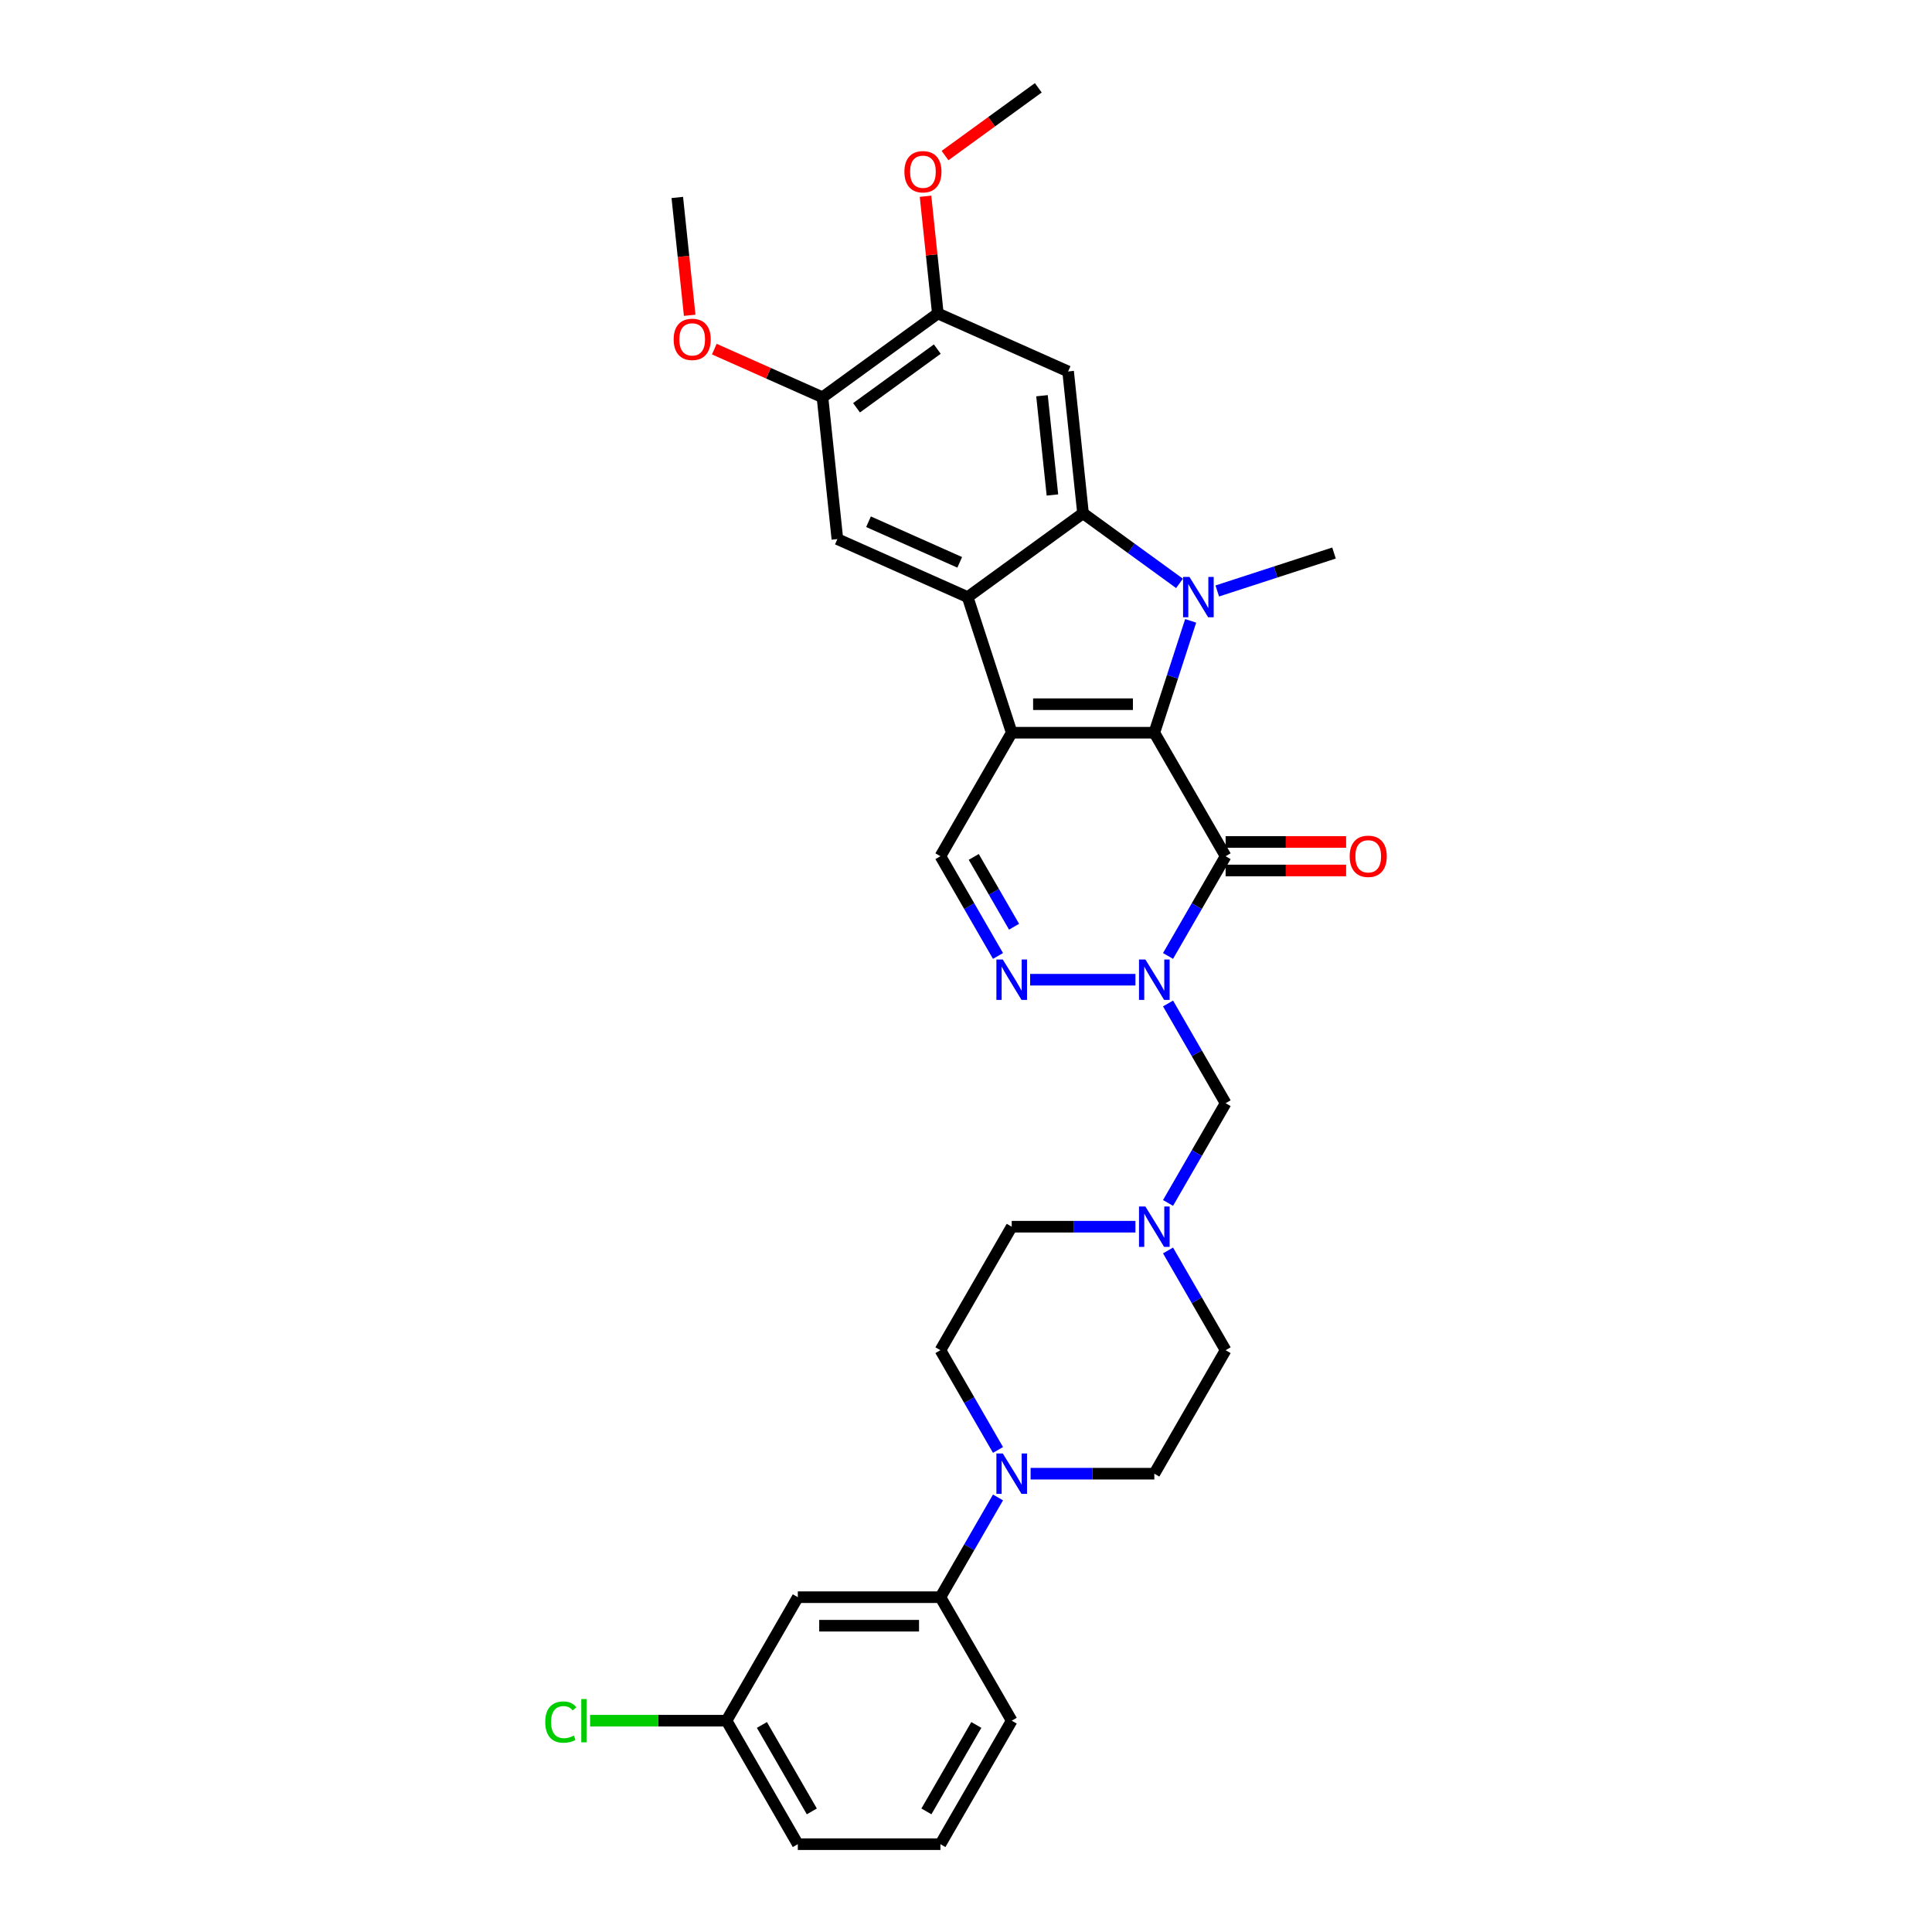 <?xml version='1.0' encoding='iso-8859-1'?>
<svg version='1.1' baseProfile='full'
              xmlns='http://www.w3.org/2000/svg'
                      xmlns:rdkit='http://www.rdkit.org/xml'
                      xmlns:xlink='http://www.w3.org/1999/xlink'
                  xml:space='preserve'
width='1000px' height='1000px' viewBox='0 0 1000 1000'>
<!-- END OF HEADER -->
<rect style='opacity:1.0;fill:#FFFFFF;stroke:none' width='1000' height='1000' x='0' y='0'> </rect>
<path class='bond-0' d='M 597.473,379.253 L 523.663,379.253' style='fill:none;fill-rule:evenodd;stroke:#000000;stroke-width:6px;stroke-linecap:butt;stroke-linejoin:miter;stroke-opacity:1' />
<path class='bond-0' d='M 586.402,364.491 L 534.735,364.491' style='fill:none;fill-rule:evenodd;stroke:#000000;stroke-width:6px;stroke-linecap:butt;stroke-linejoin:miter;stroke-opacity:1' />
<path class='bond-1' d='M 597.473,379.253 L 606.88,350.303' style='fill:none;fill-rule:evenodd;stroke:#000000;stroke-width:6px;stroke-linecap:butt;stroke-linejoin:miter;stroke-opacity:1' />
<path class='bond-1' d='M 606.88,350.303 L 616.287,321.353' style='fill:none;fill-rule:evenodd;stroke:#0000FF;stroke-width:6px;stroke-linecap:butt;stroke-linejoin:miter;stroke-opacity:1' />
<path class='bond-3' d='M 597.473,379.253 L 634.378,443.175' style='fill:none;fill-rule:evenodd;stroke:#000000;stroke-width:6px;stroke-linecap:butt;stroke-linejoin:miter;stroke-opacity:1' />
<path class='bond-5' d='M 523.663,379.253 L 500.855,309.056' style='fill:none;fill-rule:evenodd;stroke:#000000;stroke-width:6px;stroke-linecap:butt;stroke-linejoin:miter;stroke-opacity:1' />
<path class='bond-7' d='M 523.663,379.253 L 486.758,443.175' style='fill:none;fill-rule:evenodd;stroke:#000000;stroke-width:6px;stroke-linecap:butt;stroke-linejoin:miter;stroke-opacity:1' />
<path class='bond-4' d='M 610.51,301.956 L 585.539,283.814' style='fill:none;fill-rule:evenodd;stroke:#0000FF;stroke-width:6px;stroke-linecap:butt;stroke-linejoin:miter;stroke-opacity:1' />
<path class='bond-4' d='M 585.539,283.814 L 560.568,265.672' style='fill:none;fill-rule:evenodd;stroke:#000000;stroke-width:6px;stroke-linecap:butt;stroke-linejoin:miter;stroke-opacity:1' />
<path class='bond-20' d='M 630.054,305.881 L 660.267,296.064' style='fill:none;fill-rule:evenodd;stroke:#0000FF;stroke-width:6px;stroke-linecap:butt;stroke-linejoin:miter;stroke-opacity:1' />
<path class='bond-20' d='M 660.267,296.064 L 690.48,286.247' style='fill:none;fill-rule:evenodd;stroke:#000000;stroke-width:6px;stroke-linecap:butt;stroke-linejoin:miter;stroke-opacity:1' />
<path class='bond-2' d='M 604.573,494.799 L 619.476,468.987' style='fill:none;fill-rule:evenodd;stroke:#0000FF;stroke-width:6px;stroke-linecap:butt;stroke-linejoin:miter;stroke-opacity:1' />
<path class='bond-2' d='M 619.476,468.987 L 634.378,443.175' style='fill:none;fill-rule:evenodd;stroke:#000000;stroke-width:6px;stroke-linecap:butt;stroke-linejoin:miter;stroke-opacity:1' />
<path class='bond-6' d='M 587.701,507.096 L 533.192,507.096' style='fill:none;fill-rule:evenodd;stroke:#0000FF;stroke-width:6px;stroke-linecap:butt;stroke-linejoin:miter;stroke-opacity:1' />
<path class='bond-10' d='M 604.573,519.393 L 619.476,545.205' style='fill:none;fill-rule:evenodd;stroke:#0000FF;stroke-width:6px;stroke-linecap:butt;stroke-linejoin:miter;stroke-opacity:1' />
<path class='bond-10' d='M 619.476,545.205 L 634.378,571.017' style='fill:none;fill-rule:evenodd;stroke:#000000;stroke-width:6px;stroke-linecap:butt;stroke-linejoin:miter;stroke-opacity:1' />
<path class='bond-17' d='M 634.378,450.556 L 665.563,450.556' style='fill:none;fill-rule:evenodd;stroke:#000000;stroke-width:6px;stroke-linecap:butt;stroke-linejoin:miter;stroke-opacity:1' />
<path class='bond-17' d='M 665.563,450.556 L 696.748,450.556' style='fill:none;fill-rule:evenodd;stroke:#FF0000;stroke-width:6px;stroke-linecap:butt;stroke-linejoin:miter;stroke-opacity:1' />
<path class='bond-17' d='M 634.378,435.794 L 665.563,435.794' style='fill:none;fill-rule:evenodd;stroke:#000000;stroke-width:6px;stroke-linecap:butt;stroke-linejoin:miter;stroke-opacity:1' />
<path class='bond-17' d='M 665.563,435.794 L 696.748,435.794' style='fill:none;fill-rule:evenodd;stroke:#FF0000;stroke-width:6px;stroke-linecap:butt;stroke-linejoin:miter;stroke-opacity:1' />
<path class='bond-8' d='M 560.568,265.672 L 552.853,192.266' style='fill:none;fill-rule:evenodd;stroke:#000000;stroke-width:6px;stroke-linecap:butt;stroke-linejoin:miter;stroke-opacity:1' />
<path class='bond-8' d='M 544.73,256.204 L 539.329,204.82' style='fill:none;fill-rule:evenodd;stroke:#000000;stroke-width:6px;stroke-linecap:butt;stroke-linejoin:miter;stroke-opacity:1' />
<path class='bond-33' d='M 560.568,265.672 L 500.855,309.056' style='fill:none;fill-rule:evenodd;stroke:#000000;stroke-width:6px;stroke-linecap:butt;stroke-linejoin:miter;stroke-opacity:1' />
<path class='bond-9' d='M 500.855,309.056 L 433.426,279.035' style='fill:none;fill-rule:evenodd;stroke:#000000;stroke-width:6px;stroke-linecap:butt;stroke-linejoin:miter;stroke-opacity:1' />
<path class='bond-9' d='M 496.745,291.067 L 449.545,270.052' style='fill:none;fill-rule:evenodd;stroke:#000000;stroke-width:6px;stroke-linecap:butt;stroke-linejoin:miter;stroke-opacity:1' />
<path class='bond-32' d='M 516.564,494.799 L 501.661,468.987' style='fill:none;fill-rule:evenodd;stroke:#0000FF;stroke-width:6px;stroke-linecap:butt;stroke-linejoin:miter;stroke-opacity:1' />
<path class='bond-32' d='M 501.661,468.987 L 486.758,443.175' style='fill:none;fill-rule:evenodd;stroke:#000000;stroke-width:6px;stroke-linecap:butt;stroke-linejoin:miter;stroke-opacity:1' />
<path class='bond-32' d='M 524.877,479.675 L 514.445,461.606' style='fill:none;fill-rule:evenodd;stroke:#0000FF;stroke-width:6px;stroke-linecap:butt;stroke-linejoin:miter;stroke-opacity:1' />
<path class='bond-32' d='M 514.445,461.606 L 504.014,443.537' style='fill:none;fill-rule:evenodd;stroke:#000000;stroke-width:6px;stroke-linecap:butt;stroke-linejoin:miter;stroke-opacity:1' />
<path class='bond-13' d='M 552.853,192.266 L 485.424,162.245' style='fill:none;fill-rule:evenodd;stroke:#000000;stroke-width:6px;stroke-linecap:butt;stroke-linejoin:miter;stroke-opacity:1' />
<path class='bond-14' d='M 433.426,279.035 L 425.711,205.629' style='fill:none;fill-rule:evenodd;stroke:#000000;stroke-width:6px;stroke-linecap:butt;stroke-linejoin:miter;stroke-opacity:1' />
<path class='bond-12' d='M 634.378,571.017 L 619.476,596.83' style='fill:none;fill-rule:evenodd;stroke:#000000;stroke-width:6px;stroke-linecap:butt;stroke-linejoin:miter;stroke-opacity:1' />
<path class='bond-12' d='M 619.476,596.83 L 604.573,622.642' style='fill:none;fill-rule:evenodd;stroke:#0000FF;stroke-width:6px;stroke-linecap:butt;stroke-linejoin:miter;stroke-opacity:1' />
<path class='bond-11' d='M 533.436,762.781 L 565.455,762.781' style='fill:none;fill-rule:evenodd;stroke:#0000FF;stroke-width:6px;stroke-linecap:butt;stroke-linejoin:miter;stroke-opacity:1' />
<path class='bond-11' d='M 565.455,762.781 L 597.473,762.781' style='fill:none;fill-rule:evenodd;stroke:#000000;stroke-width:6px;stroke-linecap:butt;stroke-linejoin:miter;stroke-opacity:1' />
<path class='bond-15' d='M 516.564,775.078 L 501.661,800.89' style='fill:none;fill-rule:evenodd;stroke:#0000FF;stroke-width:6px;stroke-linecap:butt;stroke-linejoin:miter;stroke-opacity:1' />
<path class='bond-15' d='M 501.661,800.89 L 486.758,826.703' style='fill:none;fill-rule:evenodd;stroke:#000000;stroke-width:6px;stroke-linecap:butt;stroke-linejoin:miter;stroke-opacity:1' />
<path class='bond-35' d='M 516.564,750.485 L 501.661,724.672' style='fill:none;fill-rule:evenodd;stroke:#0000FF;stroke-width:6px;stroke-linecap:butt;stroke-linejoin:miter;stroke-opacity:1' />
<path class='bond-35' d='M 501.661,724.672 L 486.758,698.86' style='fill:none;fill-rule:evenodd;stroke:#000000;stroke-width:6px;stroke-linecap:butt;stroke-linejoin:miter;stroke-opacity:1' />
<path class='bond-21' d='M 587.701,634.939 L 555.682,634.939' style='fill:none;fill-rule:evenodd;stroke:#0000FF;stroke-width:6px;stroke-linecap:butt;stroke-linejoin:miter;stroke-opacity:1' />
<path class='bond-21' d='M 555.682,634.939 L 523.663,634.939' style='fill:none;fill-rule:evenodd;stroke:#000000;stroke-width:6px;stroke-linecap:butt;stroke-linejoin:miter;stroke-opacity:1' />
<path class='bond-22' d='M 604.573,647.236 L 619.476,673.048' style='fill:none;fill-rule:evenodd;stroke:#0000FF;stroke-width:6px;stroke-linecap:butt;stroke-linejoin:miter;stroke-opacity:1' />
<path class='bond-22' d='M 619.476,673.048 L 634.378,698.86' style='fill:none;fill-rule:evenodd;stroke:#000000;stroke-width:6px;stroke-linecap:butt;stroke-linejoin:miter;stroke-opacity:1' />
<path class='bond-24' d='M 485.424,162.245 L 482.236,131.912' style='fill:none;fill-rule:evenodd;stroke:#000000;stroke-width:6px;stroke-linecap:butt;stroke-linejoin:miter;stroke-opacity:1' />
<path class='bond-24' d='M 482.236,131.912 L 479.048,101.579' style='fill:none;fill-rule:evenodd;stroke:#FF0000;stroke-width:6px;stroke-linecap:butt;stroke-linejoin:miter;stroke-opacity:1' />
<path class='bond-34' d='M 485.424,162.245 L 425.711,205.629' style='fill:none;fill-rule:evenodd;stroke:#000000;stroke-width:6px;stroke-linecap:butt;stroke-linejoin:miter;stroke-opacity:1' />
<path class='bond-34' d='M 485.144,180.695 L 443.345,211.064' style='fill:none;fill-rule:evenodd;stroke:#000000;stroke-width:6px;stroke-linecap:butt;stroke-linejoin:miter;stroke-opacity:1' />
<path class='bond-25' d='M 425.711,205.629 L 397.717,193.165' style='fill:none;fill-rule:evenodd;stroke:#000000;stroke-width:6px;stroke-linecap:butt;stroke-linejoin:miter;stroke-opacity:1' />
<path class='bond-25' d='M 397.717,193.165 L 369.723,180.701' style='fill:none;fill-rule:evenodd;stroke:#FF0000;stroke-width:6px;stroke-linecap:butt;stroke-linejoin:miter;stroke-opacity:1' />
<path class='bond-16' d='M 486.758,826.703 L 412.948,826.703' style='fill:none;fill-rule:evenodd;stroke:#000000;stroke-width:6px;stroke-linecap:butt;stroke-linejoin:miter;stroke-opacity:1' />
<path class='bond-16' d='M 475.687,841.465 L 424.02,841.465' style='fill:none;fill-rule:evenodd;stroke:#000000;stroke-width:6px;stroke-linecap:butt;stroke-linejoin:miter;stroke-opacity:1' />
<path class='bond-27' d='M 486.758,826.703 L 523.663,890.624' style='fill:none;fill-rule:evenodd;stroke:#000000;stroke-width:6px;stroke-linecap:butt;stroke-linejoin:miter;stroke-opacity:1' />
<path class='bond-23' d='M 412.948,826.703 L 376.043,890.624' style='fill:none;fill-rule:evenodd;stroke:#000000;stroke-width:6px;stroke-linecap:butt;stroke-linejoin:miter;stroke-opacity:1' />
<path class='bond-18' d='M 597.473,762.781 L 634.378,698.86' style='fill:none;fill-rule:evenodd;stroke:#000000;stroke-width:6px;stroke-linecap:butt;stroke-linejoin:miter;stroke-opacity:1' />
<path class='bond-19' d='M 486.758,698.86 L 523.663,634.939' style='fill:none;fill-rule:evenodd;stroke:#000000;stroke-width:6px;stroke-linecap:butt;stroke-linejoin:miter;stroke-opacity:1' />
<path class='bond-26' d='M 376.043,890.624 L 340.74,890.624' style='fill:none;fill-rule:evenodd;stroke:#000000;stroke-width:6px;stroke-linecap:butt;stroke-linejoin:miter;stroke-opacity:1' />
<path class='bond-26' d='M 340.74,890.624 L 305.437,890.624' style='fill:none;fill-rule:evenodd;stroke:#00CC00;stroke-width:6px;stroke-linecap:butt;stroke-linejoin:miter;stroke-opacity:1' />
<path class='bond-36' d='M 376.043,890.624 L 412.948,954.545' style='fill:none;fill-rule:evenodd;stroke:#000000;stroke-width:6px;stroke-linecap:butt;stroke-linejoin:miter;stroke-opacity:1' />
<path class='bond-36' d='M 394.364,892.831 L 420.197,937.576' style='fill:none;fill-rule:evenodd;stroke:#000000;stroke-width:6px;stroke-linecap:butt;stroke-linejoin:miter;stroke-opacity:1' />
<path class='bond-30' d='M 489.15,80.527 L 513.286,62.991' style='fill:none;fill-rule:evenodd;stroke:#FF0000;stroke-width:6px;stroke-linecap:butt;stroke-linejoin:miter;stroke-opacity:1' />
<path class='bond-30' d='M 513.286,62.991 L 537.423,45.455' style='fill:none;fill-rule:evenodd;stroke:#000000;stroke-width:6px;stroke-linecap:butt;stroke-linejoin:miter;stroke-opacity:1' />
<path class='bond-31' d='M 356.977,163.193 L 353.772,132.698' style='fill:none;fill-rule:evenodd;stroke:#FF0000;stroke-width:6px;stroke-linecap:butt;stroke-linejoin:miter;stroke-opacity:1' />
<path class='bond-31' d='M 353.772,132.698 L 350.567,102.202' style='fill:none;fill-rule:evenodd;stroke:#000000;stroke-width:6px;stroke-linecap:butt;stroke-linejoin:miter;stroke-opacity:1' />
<path class='bond-28' d='M 523.663,890.624 L 486.758,954.545' style='fill:none;fill-rule:evenodd;stroke:#000000;stroke-width:6px;stroke-linecap:butt;stroke-linejoin:miter;stroke-opacity:1' />
<path class='bond-28' d='M 505.343,892.831 L 479.51,937.576' style='fill:none;fill-rule:evenodd;stroke:#000000;stroke-width:6px;stroke-linecap:butt;stroke-linejoin:miter;stroke-opacity:1' />
<path class='bond-29' d='M 486.758,954.545 L 412.948,954.545' style='fill:none;fill-rule:evenodd;stroke:#000000;stroke-width:6px;stroke-linecap:butt;stroke-linejoin:miter;stroke-opacity:1' />
<path  class='atom-2' d='M 615.662 298.604
L 622.511 309.676
Q 623.19 310.768, 624.283 312.746
Q 625.375 314.725, 625.434 314.843
L 625.434 298.604
L 628.209 298.604
L 628.209 319.507
L 625.345 319.507
L 617.994 307.403
Q 617.138 305.985, 616.222 304.362
Q 615.337 302.738, 615.071 302.236
L 615.071 319.507
L 612.355 319.507
L 612.355 298.604
L 615.662 298.604
' fill='#0000FF'/>
<path  class='atom-3' d='M 592.853 496.645
L 599.703 507.716
Q 600.382 508.809, 601.474 510.787
Q 602.566 512.765, 602.625 512.883
L 602.625 496.645
L 605.401 496.645
L 605.401 517.548
L 602.537 517.548
L 595.185 505.443
Q 594.329 504.026, 593.414 502.402
Q 592.528 500.778, 592.262 500.276
L 592.262 517.548
L 589.546 517.548
L 589.546 496.645
L 592.853 496.645
' fill='#0000FF'/>
<path  class='atom-7' d='M 519.043 496.645
L 525.893 507.716
Q 526.572 508.809, 527.664 510.787
Q 528.756 512.765, 528.815 512.883
L 528.815 496.645
L 531.591 496.645
L 531.591 517.548
L 528.727 517.548
L 521.375 505.443
Q 520.519 504.026, 519.604 502.402
Q 518.718 500.778, 518.452 500.276
L 518.452 517.548
L 515.736 517.548
L 515.736 496.645
L 519.043 496.645
' fill='#0000FF'/>
<path  class='atom-12' d='M 519.043 752.33
L 525.893 763.401
Q 526.572 764.494, 527.664 766.472
Q 528.756 768.45, 528.815 768.568
L 528.815 752.33
L 531.591 752.33
L 531.591 773.233
L 528.727 773.233
L 521.375 761.128
Q 520.519 759.711, 519.604 758.087
Q 518.718 756.463, 518.452 755.961
L 518.452 773.233
L 515.736 773.233
L 515.736 752.33
L 519.043 752.33
' fill='#0000FF'/>
<path  class='atom-13' d='M 592.853 624.487
L 599.703 635.559
Q 600.382 636.651, 601.474 638.629
Q 602.566 640.607, 602.625 640.725
L 602.625 624.487
L 605.401 624.487
L 605.401 645.39
L 602.537 645.39
L 595.185 633.285
Q 594.329 631.868, 593.414 630.244
Q 592.528 628.621, 592.262 628.119
L 592.262 645.39
L 589.546 645.39
L 589.546 624.487
L 592.853 624.487
' fill='#0000FF'/>
<path  class='atom-18' d='M 698.593 443.234
Q 698.593 438.215, 701.073 435.41
Q 703.553 432.605, 708.188 432.605
Q 712.824 432.605, 715.304 435.41
Q 717.784 438.215, 717.784 443.234
Q 717.784 448.312, 715.274 451.205
Q 712.765 454.069, 708.188 454.069
Q 703.583 454.069, 701.073 451.205
Q 698.593 448.341, 698.593 443.234
M 708.188 451.707
Q 711.377 451.707, 713.089 449.581
Q 714.831 447.426, 714.831 443.234
Q 714.831 439.13, 713.089 437.063
Q 711.377 434.967, 708.188 434.967
Q 705 434.967, 703.258 437.034
Q 701.546 439.1, 701.546 443.234
Q 701.546 447.456, 703.258 449.581
Q 705 451.707, 708.188 451.707
' fill='#FF0000'/>
<path  class='atom-25' d='M 468.114 88.898
Q 468.114 83.879, 470.594 81.074
Q 473.074 78.269, 477.709 78.269
Q 482.344 78.269, 484.824 81.074
Q 487.305 83.879, 487.305 88.898
Q 487.305 93.976, 484.795 96.87
Q 482.285 99.733, 477.709 99.733
Q 473.103 99.733, 470.594 96.87
Q 468.114 94.006, 468.114 88.898
M 477.709 97.371
Q 480.898 97.371, 482.61 95.246
Q 484.352 93.09, 484.352 88.898
Q 484.352 84.794, 482.61 82.728
Q 480.898 80.631, 477.709 80.631
Q 474.521 80.631, 472.779 82.698
Q 471.066 84.765, 471.066 88.898
Q 471.066 93.12, 472.779 95.246
Q 474.521 97.371, 477.709 97.371
' fill='#FF0000'/>
<path  class='atom-26' d='M 348.687 175.667
Q 348.687 170.648, 351.167 167.843
Q 353.647 165.038, 358.282 165.038
Q 362.917 165.038, 365.397 167.843
Q 367.877 170.648, 367.877 175.667
Q 367.877 180.745, 365.368 183.638
Q 362.858 186.502, 358.282 186.502
Q 353.676 186.502, 351.167 183.638
Q 348.687 180.775, 348.687 175.667
M 358.282 184.14
Q 361.471 184.14, 363.183 182.015
Q 364.925 179.859, 364.925 175.667
Q 364.925 171.563, 363.183 169.496
Q 361.471 167.4, 358.282 167.4
Q 355.094 167.4, 353.352 169.467
Q 351.639 171.534, 351.639 175.667
Q 351.639 179.889, 353.352 182.015
Q 355.094 184.14, 358.282 184.14
' fill='#FF0000'/>
<path  class='atom-27' d='M 282.216 891.347
Q 282.216 886.151, 284.637 883.435
Q 287.088 880.689, 291.723 880.689
Q 296.033 880.689, 298.336 883.73
L 296.388 885.325
Q 294.705 883.11, 291.723 883.11
Q 288.564 883.11, 286.881 885.236
Q 285.228 887.332, 285.228 891.347
Q 285.228 895.481, 286.94 897.607
Q 288.682 899.732, 292.048 899.732
Q 294.351 899.732, 297.037 898.345
L 297.864 900.559
Q 296.772 901.268, 295.118 901.681
Q 293.465 902.094, 291.634 902.094
Q 287.088 902.094, 284.637 899.319
Q 282.216 896.544, 282.216 891.347
' fill='#00CC00'/>
<path  class='atom-27' d='M 300.875 879.42
L 303.592 879.42
L 303.592 901.828
L 300.875 901.828
L 300.875 879.42
' fill='#00CC00'/>
</svg>
